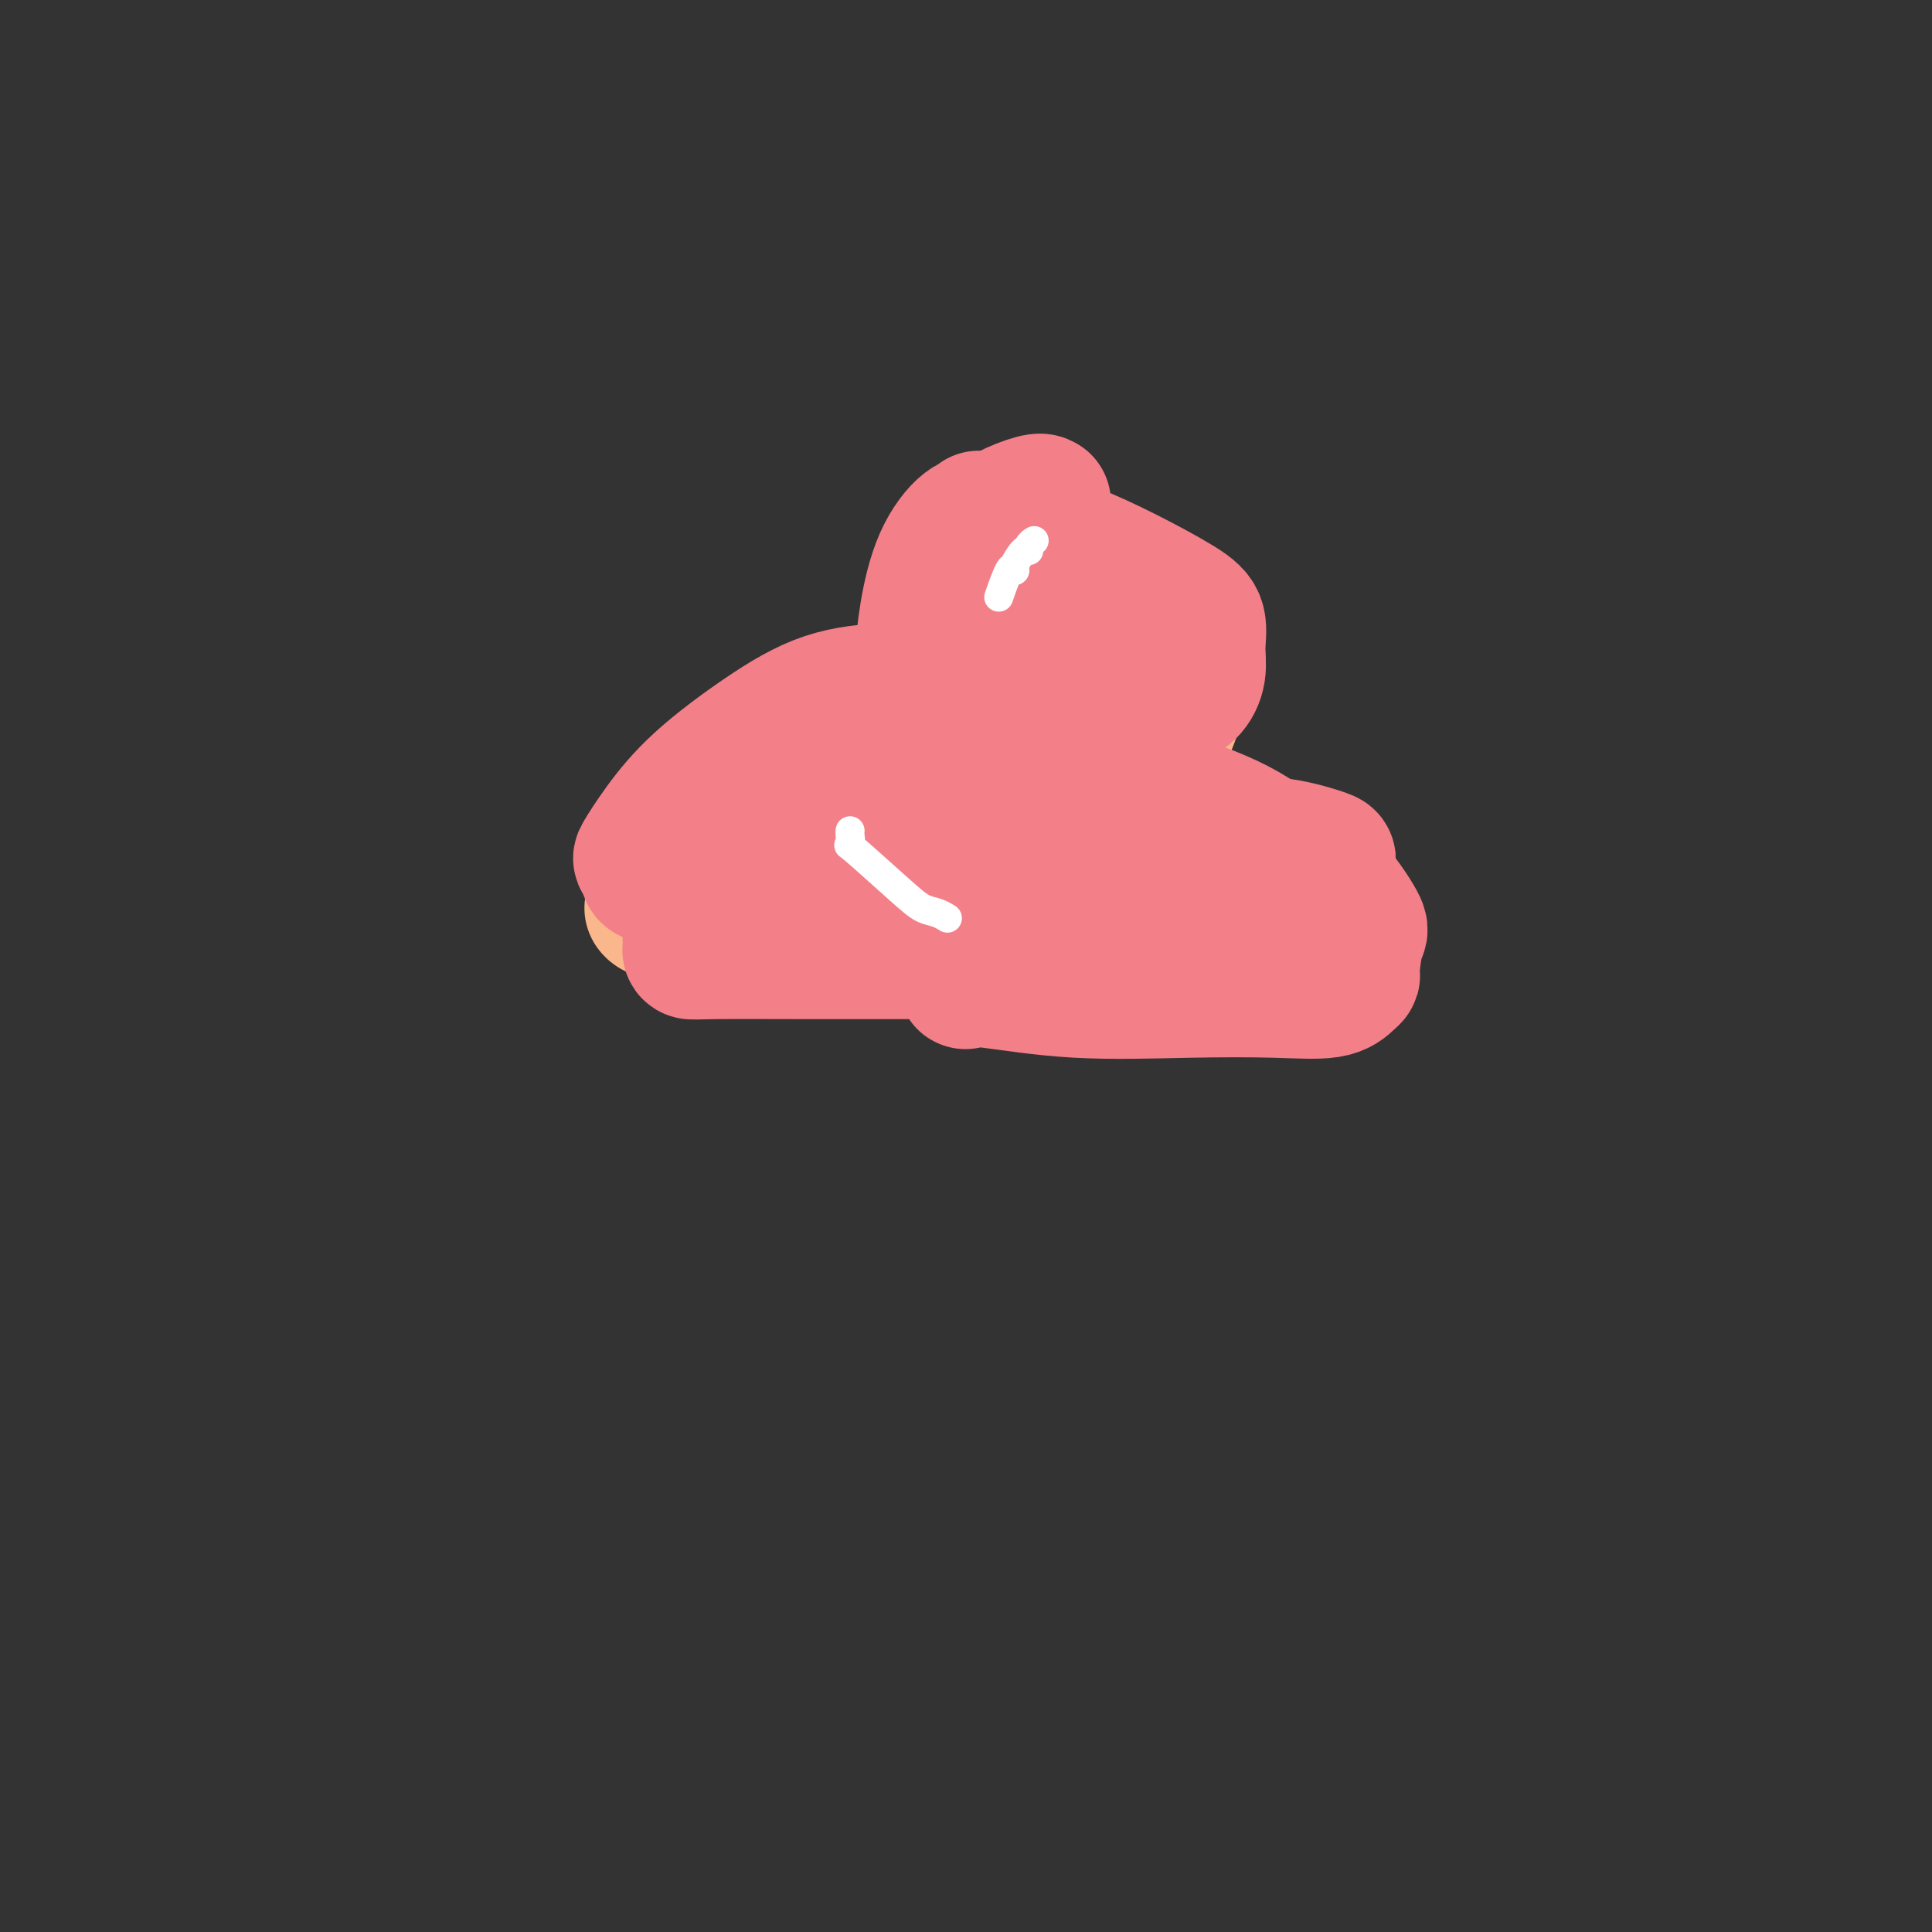 <svg viewBox='0 0 400 400' version='1.1' xmlns='http://www.w3.org/2000/svg' xmlns:xlink='http://www.w3.org/1999/xlink'><rect x="0" y="0" width="400" height="400" fill="#333333" stroke="none"/><g fill='none' stroke='#FBB78C' stroke-width='28' stroke-linecap='round' stroke-linejoin='round'><path d='M191,179c0.279,-0.306 0.558,-0.612 0,-1c-0.558,-0.388 -1.953,-0.856 -3,-1c-1.047,-0.144 -1.747,0.038 -2,0c-0.253,-0.038 -0.060,-0.296 0,-1c0.060,-0.704 -0.012,-1.853 0,-4c0.012,-2.147 0.108,-5.292 0,-10c-0.108,-4.708 -0.420,-10.978 3,-19c3.420,-8.022 10.573,-17.797 15,-24c4.427,-6.203 6.128,-8.835 7,-10c0.872,-1.165 0.915,-0.864 1,-1c0.085,-0.136 0.212,-0.711 1,0c0.788,0.711 2.238,2.707 3,4c0.762,1.293 0.838,1.882 1,4c0.162,2.118 0.410,5.766 1,12c0.590,6.234 1.520,15.053 2,21c0.480,5.947 0.509,9.023 0,11c-0.509,1.977 -1.558,2.855 -2,4c-0.442,1.145 -0.279,2.558 -1,3c-0.721,0.442 -2.327,-0.087 -4,0c-1.673,0.087 -3.414,0.790 -5,1c-1.586,0.210 -3.016,-0.075 -4,0c-0.984,0.075 -1.523,0.508 -2,0c-0.477,-0.508 -0.892,-1.956 -1,-3c-0.108,-1.044 0.093,-1.683 0,-3c-0.093,-1.317 -0.478,-3.312 2,-7c2.478,-3.688 7.821,-9.070 14,-13c6.179,-3.930 13.194,-6.409 18,-8c4.806,-1.591 7.403,-2.296 10,-3'/><path d='M245,131c4.274,-1.774 0.958,-0.708 0,1c-0.958,1.708 0.440,4.060 0,8c-0.440,3.940 -2.720,9.470 -5,15'/><path d='M240,155c-2.795,6.467 -5.590,12.934 -8,18c-2.410,5.066 -4.434,8.731 -7,11c-2.566,2.269 -5.675,3.141 -8,4c-2.325,0.859 -3.867,1.705 -7,2c-3.133,0.295 -7.859,0.040 -19,0c-11.141,-0.040 -28.698,0.133 -39,0c-10.302,-0.133 -13.351,-0.574 -15,-1c-1.649,-0.426 -1.900,-0.836 -2,-1c-0.100,-0.164 -0.050,-0.082 0,0'/></g>
<g fill='none' stroke='#F37F89' stroke-width='28' stroke-linecap='round' stroke-linejoin='round'><path d='M216,104c-0.293,-0.191 -0.585,-0.382 -2,0c-1.415,0.382 -3.952,1.336 -5,2c-1.048,0.664 -0.607,1.040 -2,2c-1.393,0.960 -4.622,2.506 -7,4c-2.378,1.494 -3.907,2.936 -5,5c-1.093,2.064 -1.752,4.752 -2,6c-0.248,1.248 -0.086,1.058 0,2c0.086,0.942 0.096,3.017 0,4c-0.096,0.983 -0.299,0.874 0,2c0.299,1.126 1.099,3.488 3,5c1.901,1.512 4.904,2.174 8,3c3.096,0.826 6.286,1.815 9,3c2.714,1.185 4.951,2.567 7,3c2.049,0.433 3.909,-0.083 5,0c1.091,0.083 1.412,0.764 2,1c0.588,0.236 1.444,0.028 2,0c0.556,-0.028 0.814,0.125 3,0c2.186,-0.125 6.300,-0.529 9,-1c2.700,-0.471 3.985,-1.008 5,-2c1.015,-0.992 1.760,-2.438 2,-4c0.240,-1.562 -0.025,-3.240 0,-5c0.025,-1.760 0.340,-3.602 0,-5c-0.340,-1.398 -1.334,-2.353 -4,-4c-2.666,-1.647 -7.003,-3.988 -11,-6c-3.997,-2.012 -7.653,-3.696 -11,-5c-3.347,-1.304 -6.385,-2.230 -9,-3c-2.615,-0.770 -4.808,-1.385 -7,-2'/><path d='M206,109c-6.091,-2.706 -2.318,-1.470 -1,-1c1.318,0.470 0.182,0.173 -1,0c-1.182,-0.173 -2.408,-0.223 -4,1c-1.592,1.223 -3.550,3.718 -5,7c-1.450,3.282 -2.393,7.353 -3,11c-0.607,3.647 -0.877,6.872 -1,9c-0.123,2.128 -0.098,3.159 0,4c0.098,0.841 0.270,1.493 1,2c0.730,0.507 2.018,0.868 3,1c0.982,0.132 1.657,0.035 3,0c1.343,-0.035 3.355,-0.010 5,0c1.645,0.010 2.924,0.003 5,0c2.076,-0.003 4.949,-0.001 5,0c0.051,0.001 -2.722,0.003 -5,0c-2.278,-0.003 -4.063,-0.011 -6,0c-1.937,0.011 -4.028,0.040 -7,0c-2.972,-0.040 -6.825,-0.148 -11,0c-4.175,0.148 -8.671,0.551 -13,2c-4.329,1.449 -8.492,3.942 -13,7c-4.508,3.058 -9.363,6.681 -13,10c-3.637,3.319 -6.057,6.333 -8,9c-1.943,2.667 -3.408,4.987 -4,6c-0.592,1.013 -0.312,0.718 0,1c0.312,0.282 0.656,1.141 1,2'/><path d='M134,180c-0.419,2.679 4.033,0.378 8,0c3.967,-0.378 7.450,1.167 10,2c2.550,0.833 4.168,0.955 5,1c0.832,0.045 0.878,0.013 1,0c0.122,-0.013 0.321,-0.007 1,0c0.679,0.007 1.839,0.017 3,-1c1.161,-1.017 2.324,-3.059 3,-4c0.676,-0.941 0.866,-0.781 1,-1c0.134,-0.219 0.213,-0.817 0,-1c-0.213,-0.183 -0.716,0.048 -1,0c-0.284,-0.048 -0.348,-0.377 -2,0c-1.652,0.377 -4.891,1.459 -7,3c-2.109,1.541 -3.087,3.540 -4,5c-0.913,1.460 -1.761,2.380 -3,4c-1.239,1.620 -2.869,3.940 -4,5c-1.131,1.060 -1.762,0.858 -2,1c-0.238,0.142 -0.082,0.626 0,1c0.082,0.374 0.088,0.636 0,1c-0.088,0.364 -0.272,0.829 0,1c0.272,0.171 1.001,0.046 5,0c3.999,-0.046 11.268,-0.015 20,0c8.732,0.015 18.928,0.014 27,0c8.072,-0.014 14.019,-0.042 17,0c2.981,0.042 2.994,0.155 3,0c0.006,-0.155 0.003,-0.577 0,-1'/><path d='M215,196c9.567,-0.321 -0.016,-0.622 -4,-1c-3.984,-0.378 -2.371,-0.833 -2,-1c0.371,-0.167 -0.502,-0.044 -1,0c-0.498,0.044 -0.621,0.011 -1,0c-0.379,-0.011 -1.015,-0.000 -2,0c-0.985,0.000 -2.320,-0.009 -3,0c-0.680,0.009 -0.705,0.038 -1,0c-0.295,-0.038 -0.859,-0.144 -1,0c-0.141,0.144 0.143,0.538 0,1c-0.143,0.462 -0.712,0.994 0,1c0.712,0.006 2.705,-0.512 4,-1c1.295,-0.488 1.892,-0.947 3,-2c1.108,-1.053 2.728,-2.702 4,-4c1.272,-1.298 2.197,-2.246 3,-3c0.803,-0.754 1.483,-1.315 3,-3c1.517,-1.685 3.872,-4.493 5,-6c1.128,-1.507 1.031,-1.714 1,-2c-0.031,-0.286 0.006,-0.651 0,-1c-0.006,-0.349 -0.054,-0.682 0,-1c0.054,-0.318 0.209,-0.621 0,-1c-0.209,-0.379 -0.783,-0.834 -1,-1c-0.217,-0.166 -0.079,-0.045 -1,0c-0.921,0.045 -2.902,0.012 -5,0c-2.098,-0.012 -4.314,-0.003 -6,0c-1.686,0.003 -2.843,0.002 -4,0'/><path d='M206,171c-2.685,-0.670 -1.399,-2.344 -2,0c-0.601,2.344 -3.091,8.706 -4,13c-0.909,4.294 -0.238,6.522 0,9c0.238,2.478 0.042,5.207 0,7c-0.042,1.793 0.069,2.648 0,3c-0.069,0.352 -0.319,0.199 0,0c0.319,-0.199 1.208,-0.444 5,0c3.792,0.444 10.487,1.576 18,2c7.513,0.424 15.845,0.138 23,0c7.155,-0.138 13.132,-0.130 18,0c4.868,0.130 8.628,0.381 11,0c2.372,-0.381 3.358,-1.395 4,-2c0.642,-0.605 0.940,-0.802 1,-1c0.060,-0.198 -0.118,-0.399 0,-2c0.118,-1.601 0.532,-4.604 1,-6c0.468,-1.396 0.988,-1.185 0,-3c-0.988,-1.815 -3.486,-5.657 -6,-8c-2.514,-2.343 -5.045,-3.189 -8,-5c-2.955,-1.811 -6.335,-4.588 -11,-7c-4.665,-2.412 -10.616,-4.459 -16,-6c-5.384,-1.541 -10.199,-2.577 -15,-4c-4.801,-1.423 -9.586,-3.232 -12,-4c-2.414,-0.768 -2.457,-0.494 -3,0c-0.543,0.494 -1.588,1.210 -2,3c-0.412,1.790 -0.193,4.655 0,7c0.193,2.345 0.360,4.170 0,6c-0.360,1.830 -1.246,3.666 0,5c1.246,1.334 4.623,2.167 8,3'/><path d='M216,181c4.073,0.698 10.254,0.944 17,1c6.746,0.056 14.056,-0.079 20,0c5.944,0.079 10.520,0.373 14,0c3.480,-0.373 5.863,-1.414 7,-2c1.137,-0.586 1.029,-0.716 1,-1c-0.029,-0.284 0.023,-0.721 0,-1c-0.023,-0.279 -0.120,-0.400 -2,-1c-1.880,-0.600 -5.542,-1.677 -9,-2c-3.458,-0.323 -6.711,0.110 -10,0c-3.289,-0.110 -6.612,-0.763 -9,-1c-2.388,-0.237 -3.840,-0.060 -5,0c-1.160,0.060 -2.026,0.001 -3,0c-0.974,-0.001 -2.054,0.056 -3,0c-0.946,-0.056 -1.758,-0.225 -3,0c-1.242,0.225 -2.916,0.845 -4,1c-1.084,0.155 -1.579,-0.155 -2,0c-0.421,0.155 -0.769,0.773 -1,1c-0.231,0.227 -0.343,0.061 -1,0c-0.657,-0.061 -1.857,-0.016 -3,0c-1.143,0.016 -2.229,0.004 -4,0c-1.771,-0.004 -4.226,-0.001 -7,0c-2.774,0.001 -5.867,0.000 -10,0c-4.133,-0.000 -9.305,-0.000 -13,0c-3.695,0.000 -5.913,0.000 -7,0c-1.087,-0.000 -1.044,-0.000 -1,0'/><path d='M178,176c-9.932,-0.364 -1.261,-2.276 3,-5c4.261,-2.724 4.110,-6.262 6,-9c1.890,-2.738 5.819,-4.678 10,-7c4.181,-2.322 8.615,-5.028 11,-6c2.385,-0.972 2.722,-0.212 3,0c0.278,0.212 0.499,-0.123 1,0c0.501,0.123 1.283,0.706 0,3c-1.283,2.294 -4.630,6.300 -8,10c-3.370,3.700 -6.762,7.092 -11,11c-4.238,3.908 -9.321,8.330 -13,11c-3.679,2.670 -5.954,3.588 -9,5c-3.046,1.412 -6.862,3.316 -9,4c-2.138,0.684 -2.597,0.146 -3,0c-0.403,-0.146 -0.750,0.100 -1,0c-0.250,-0.100 -0.402,-0.545 -1,-2c-0.598,-1.455 -1.641,-3.921 -2,-7c-0.359,-3.079 -0.034,-6.773 2,-9c2.034,-2.227 5.776,-2.987 11,-5c5.224,-2.013 11.928,-5.279 19,-8c7.072,-2.721 14.511,-4.898 21,-7c6.489,-2.102 12.028,-4.131 16,-5c3.972,-0.869 6.377,-0.580 8,-1c1.623,-0.420 2.464,-1.549 3,-2c0.536,-0.451 0.768,-0.226 1,0'/><path d='M236,147c11.971,-4.440 2.399,-1.540 -1,0c-3.399,1.540 -0.624,1.719 0,2c0.624,0.281 -0.904,0.664 -2,1c-1.096,0.336 -1.760,0.626 -2,1c-0.240,0.374 -0.055,0.832 0,1c0.055,0.168 -0.021,0.047 -1,0c-0.979,-0.047 -2.862,-0.020 -5,0c-2.138,0.020 -4.532,0.032 -6,0c-1.468,-0.032 -2.009,-0.108 -3,0c-0.991,0.108 -2.433,0.398 -3,0c-0.567,-0.398 -0.258,-1.486 0,-2c0.258,-0.514 0.465,-0.456 0,-1c-0.465,-0.544 -1.603,-1.690 0,-5c1.603,-3.310 5.945,-8.786 8,-12c2.055,-3.214 1.822,-4.168 2,-5c0.178,-0.832 0.766,-1.543 1,-2c0.234,-0.457 0.114,-0.658 0,-1c-0.114,-0.342 -0.223,-0.823 0,-1c0.223,-0.177 0.778,-0.051 1,0c0.222,0.051 0.111,0.025 0,0'/></g>
<g fill='none' stroke='#FFFFFF' stroke-width='6' stroke-linecap='round' stroke-linejoin='round'><path d='M207,123c-0.197,0.566 -0.394,1.132 0,0c0.394,-1.132 1.380,-3.961 2,-5c0.620,-1.039 0.874,-0.288 1,0c0.126,0.288 0.124,0.113 0,0c-0.124,-0.113 -0.369,-0.163 0,-1c0.369,-0.837 1.353,-2.459 2,-3c0.647,-0.541 0.957,-0.001 1,0c0.043,0.001 -0.181,-0.538 0,-1c0.181,-0.462 0.766,-0.846 1,-1c0.234,-0.154 0.117,-0.077 0,0'/><path d='M210,118c0.000,0.000 0.100,0.100 0.1,0.1'/><path d='M176,172c-0.033,0.170 -0.067,0.339 0,1c0.067,0.661 0.234,1.812 0,2c-0.234,0.188 -0.868,-0.587 1,1c1.868,1.587 6.238,5.536 9,8c2.762,2.464 3.916,3.444 5,4c1.084,0.556 2.100,0.688 3,1c0.900,0.312 1.686,0.803 2,1c0.314,0.197 0.157,0.098 0,0'/></g>
</svg>